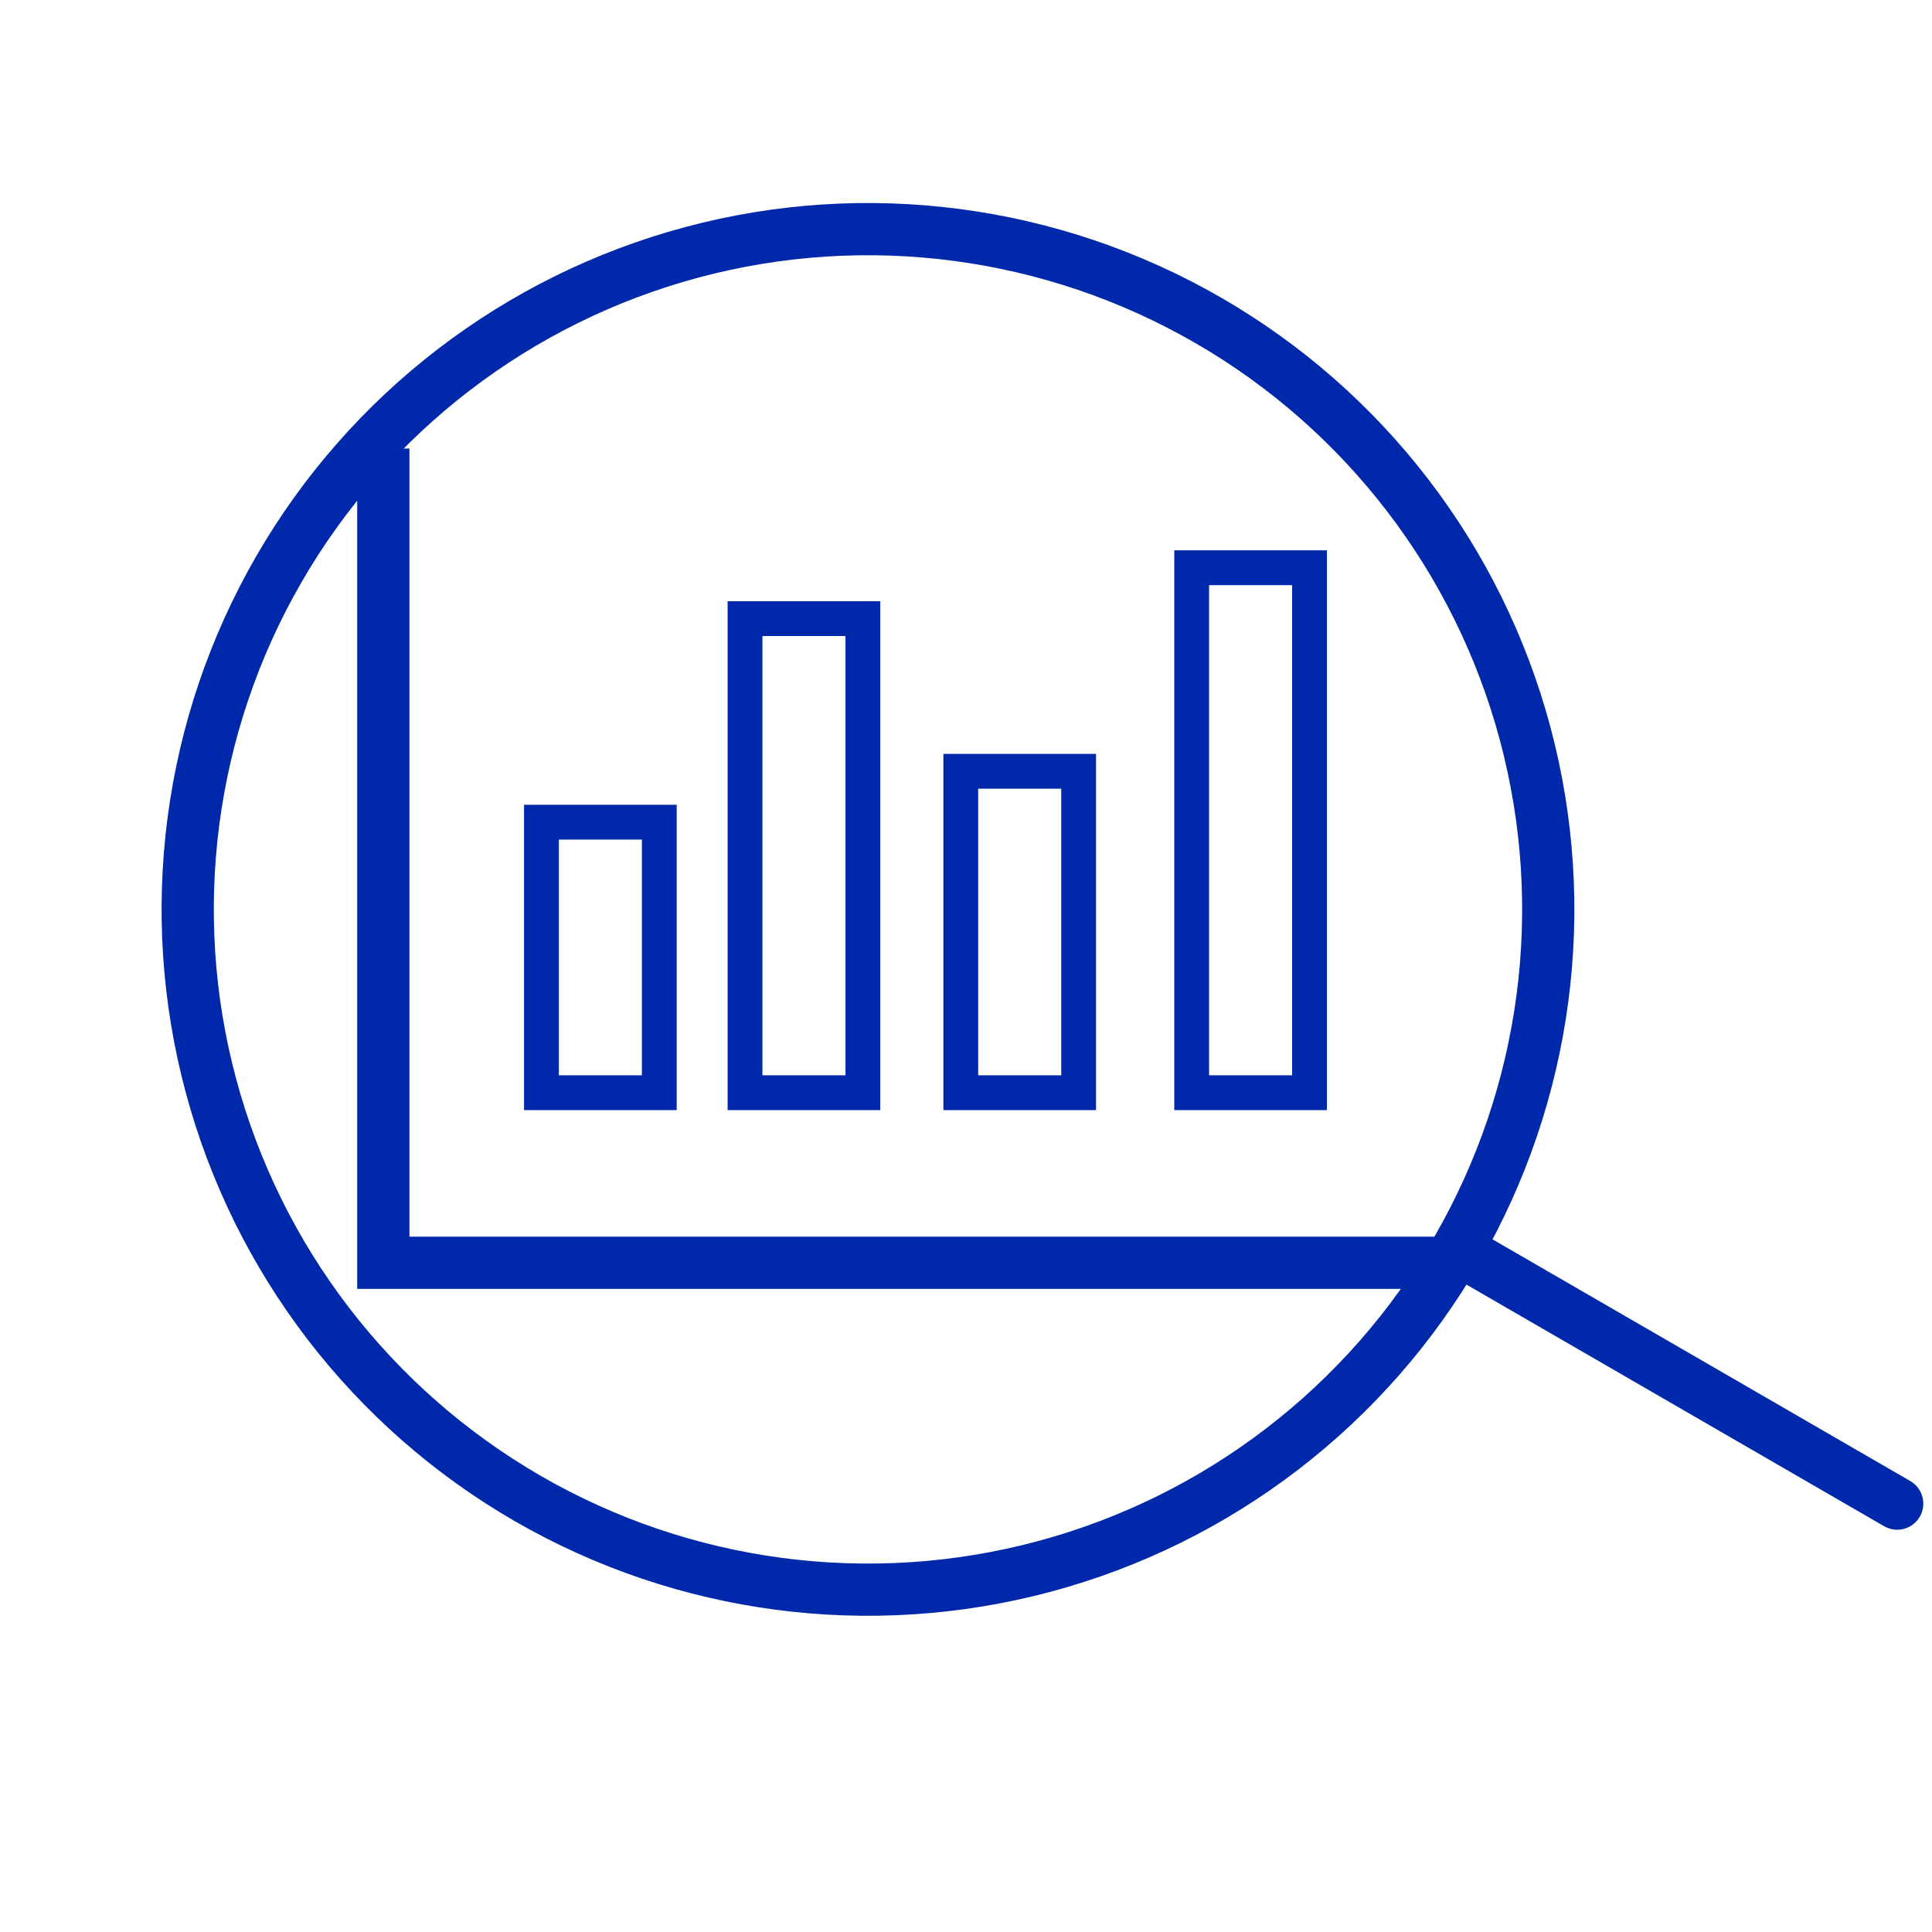 <svg width="111" height="111" viewBox="0 0 111 111" fill="none" xmlns="http://www.w3.org/2000/svg">
<path d="M22.023 25.77V72.551H83.423" stroke="#0028AA" stroke-width="3"/>
<rect x="31.108" y="47.237" width="6.771" height="15.543" stroke="#0028AA" stroke-width="2"/>
<rect x="68.466" y="32.618" width="6.771" height="30.162" stroke="#0028AA" stroke-width="2"/>
<rect x="42.804" y="35.542" width="6.771" height="27.238" stroke="#0028AA" stroke-width="2"/>
<rect x="55.201" y="44.313" width="6.771" height="18.467" stroke="#0028AA" stroke-width="2"/>
<path d="M109 86.388L83.727 71.767M87.621 42.133C90.304 52.145 88.899 62.814 83.716 71.791C78.534 80.768 69.997 87.318 59.984 90.001C49.972 92.684 39.303 91.28 30.326 86.097C21.349 80.914 14.799 72.377 12.116 62.364C9.433 52.352 10.837 41.684 16.02 32.706C21.203 23.729 29.74 17.179 39.753 14.496C49.765 11.813 60.434 13.218 69.411 18.401C78.388 23.583 84.938 32.12 87.621 42.133Z" stroke="#0028AA" stroke-width="3" stroke-linecap="round"/>
</svg>
